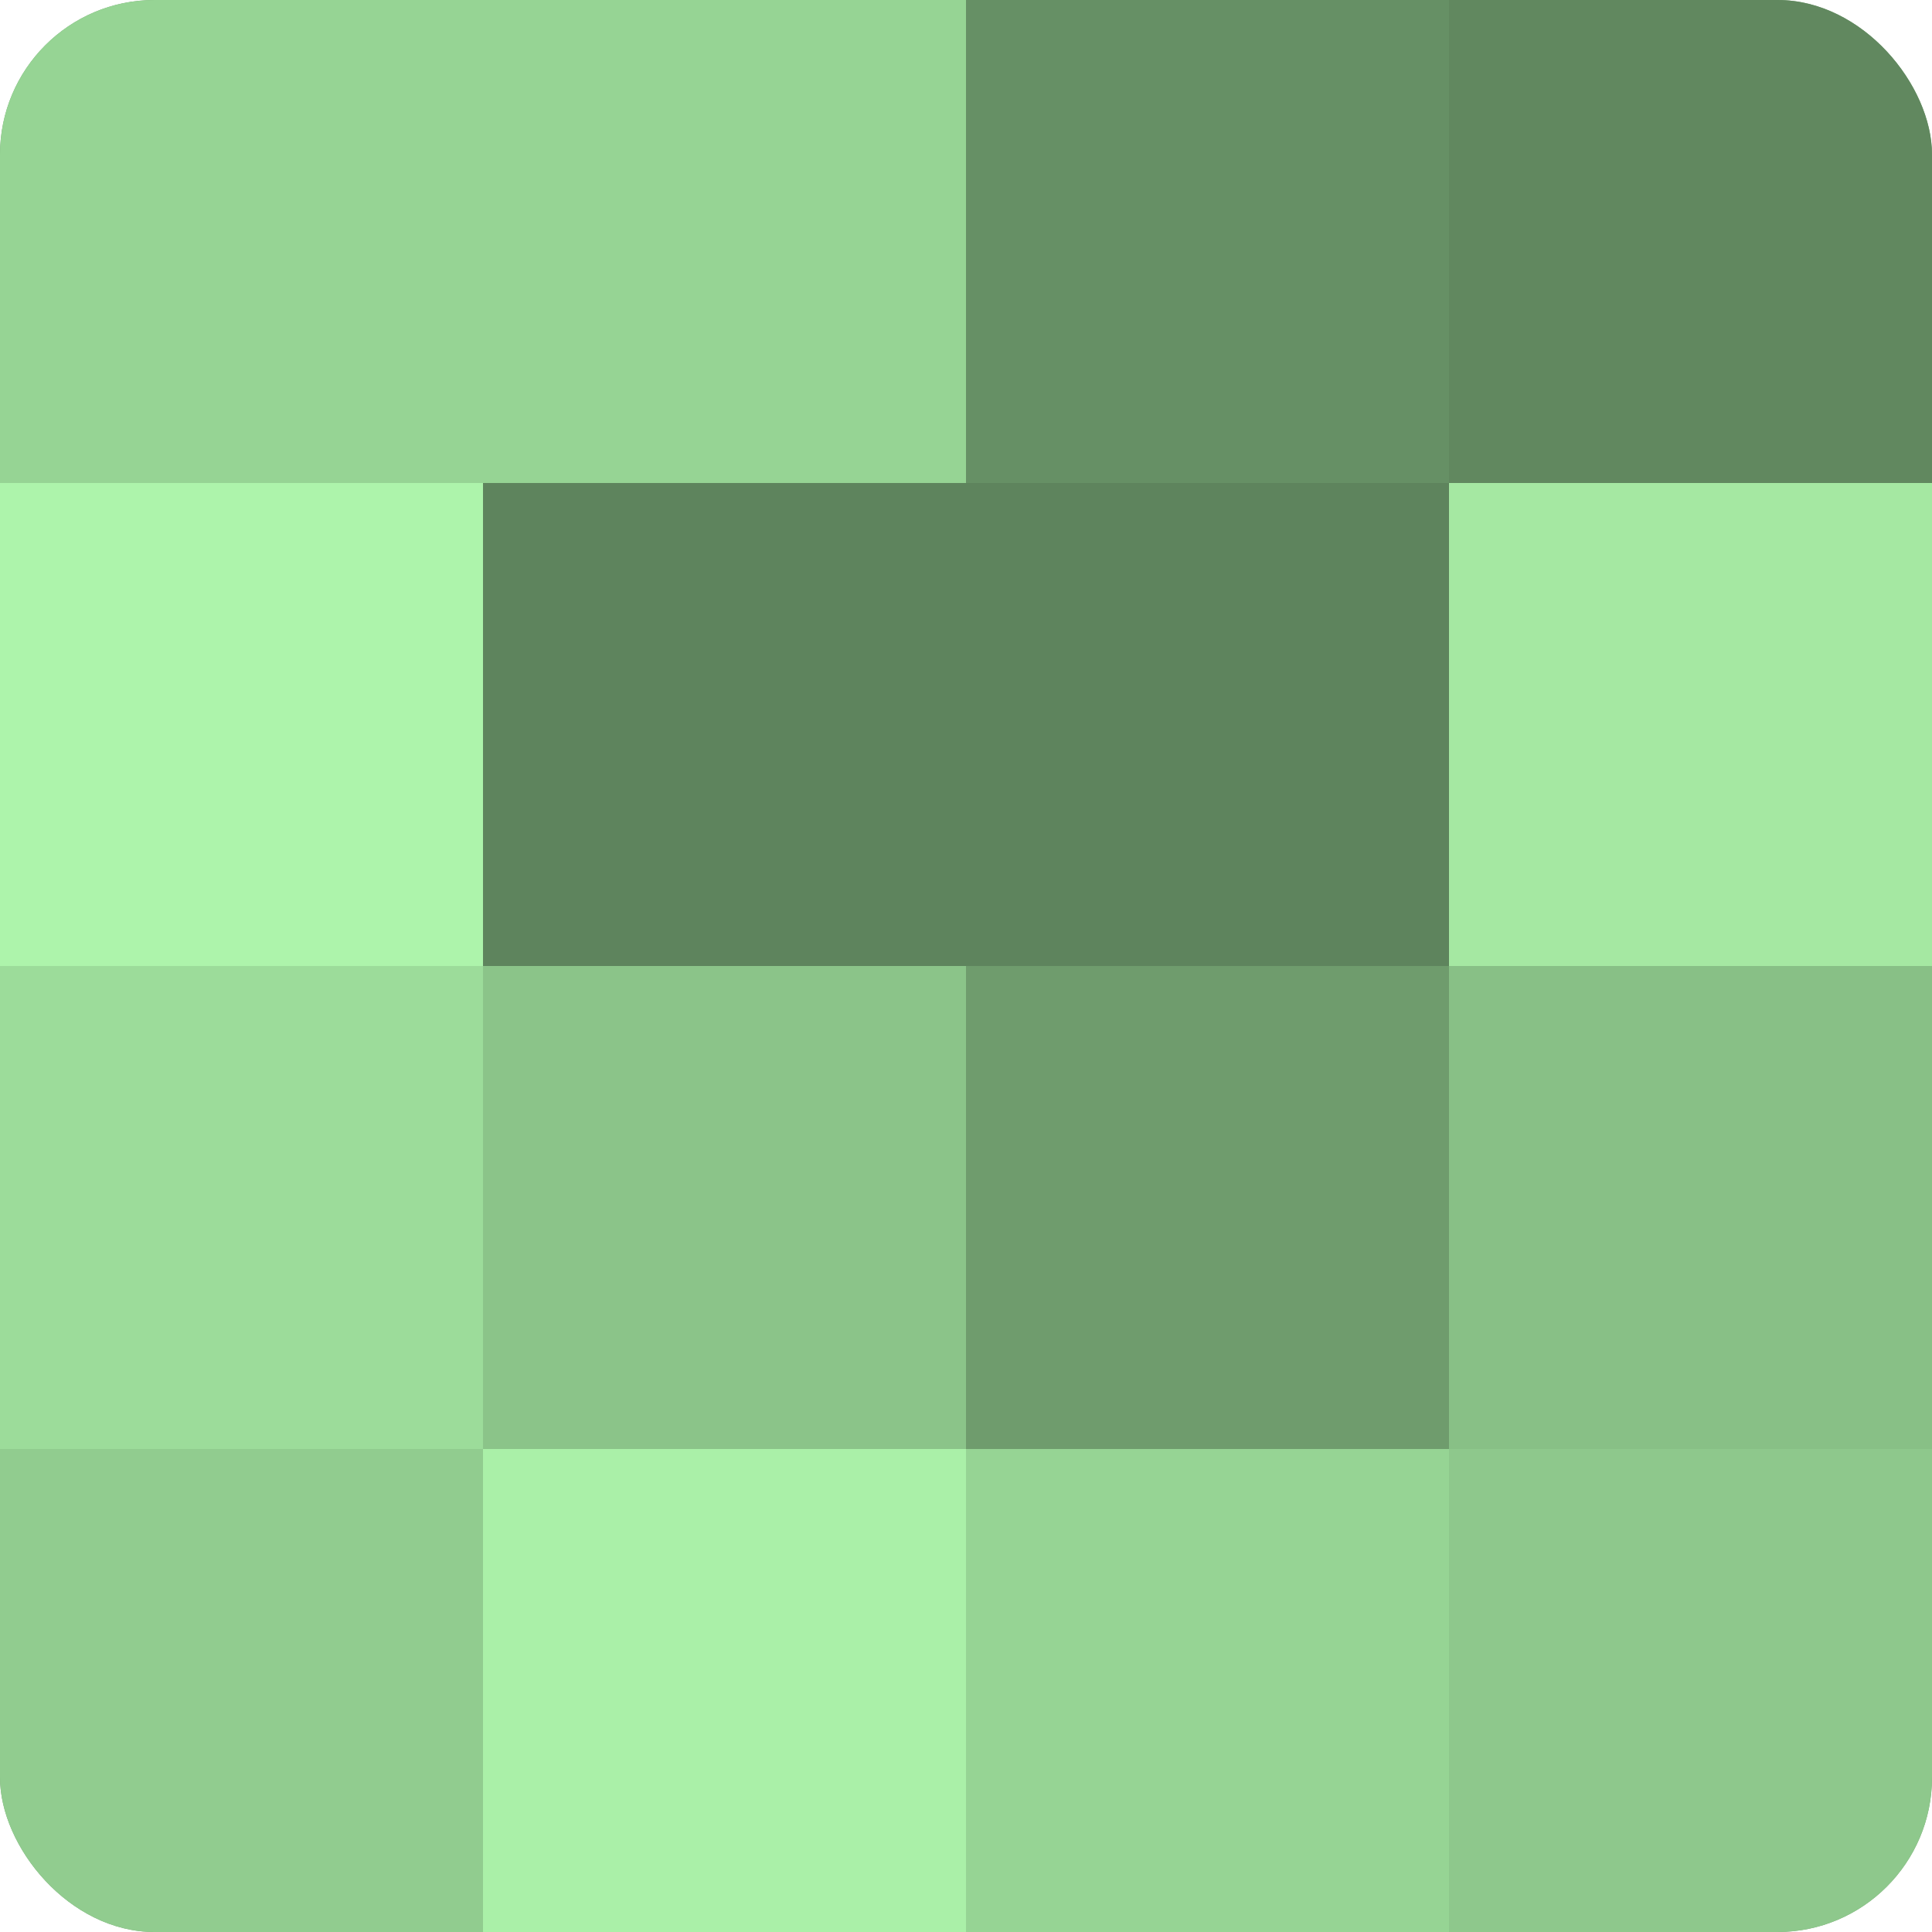<?xml version="1.0" encoding="UTF-8"?>
<svg xmlns="http://www.w3.org/2000/svg" width="60" height="60" viewBox="0 0 100 100" preserveAspectRatio="xMidYMid meet"><defs><clipPath id="c" width="100" height="100"><rect width="100" height="100" rx="8" ry="8"/></clipPath></defs><g clip-path="url(#c)"><rect width="100" height="100" fill="#72a070"/><rect width="25" height="25" fill="#96d494"/><rect y="25" width="25" height="25" fill="#adf4ab"/><rect y="50" width="25" height="25" fill="#9cdc9a"/><rect y="75" width="25" height="25" fill="#91cc8f"/><rect x="25" width="25" height="25" fill="#96d494"/><rect x="25" y="25" width="25" height="25" fill="#5e845d"/><rect x="25" y="50" width="25" height="25" fill="#8bc489"/><rect x="25" y="75" width="25" height="25" fill="#aaf0a8"/><rect x="50" width="25" height="25" fill="#669065"/><rect x="50" y="25" width="25" height="25" fill="#5e845d"/><rect x="50" y="50" width="25" height="25" fill="#6f9c6d"/><rect x="50" y="75" width="25" height="25" fill="#96d494"/><rect x="75" width="25" height="25" fill="#61885f"/><rect x="75" y="25" width="25" height="25" fill="#a5e8a2"/><rect x="75" y="50" width="25" height="25" fill="#88c086"/><rect x="75" y="75" width="25" height="25" fill="#8ec88c"/></g></svg>
